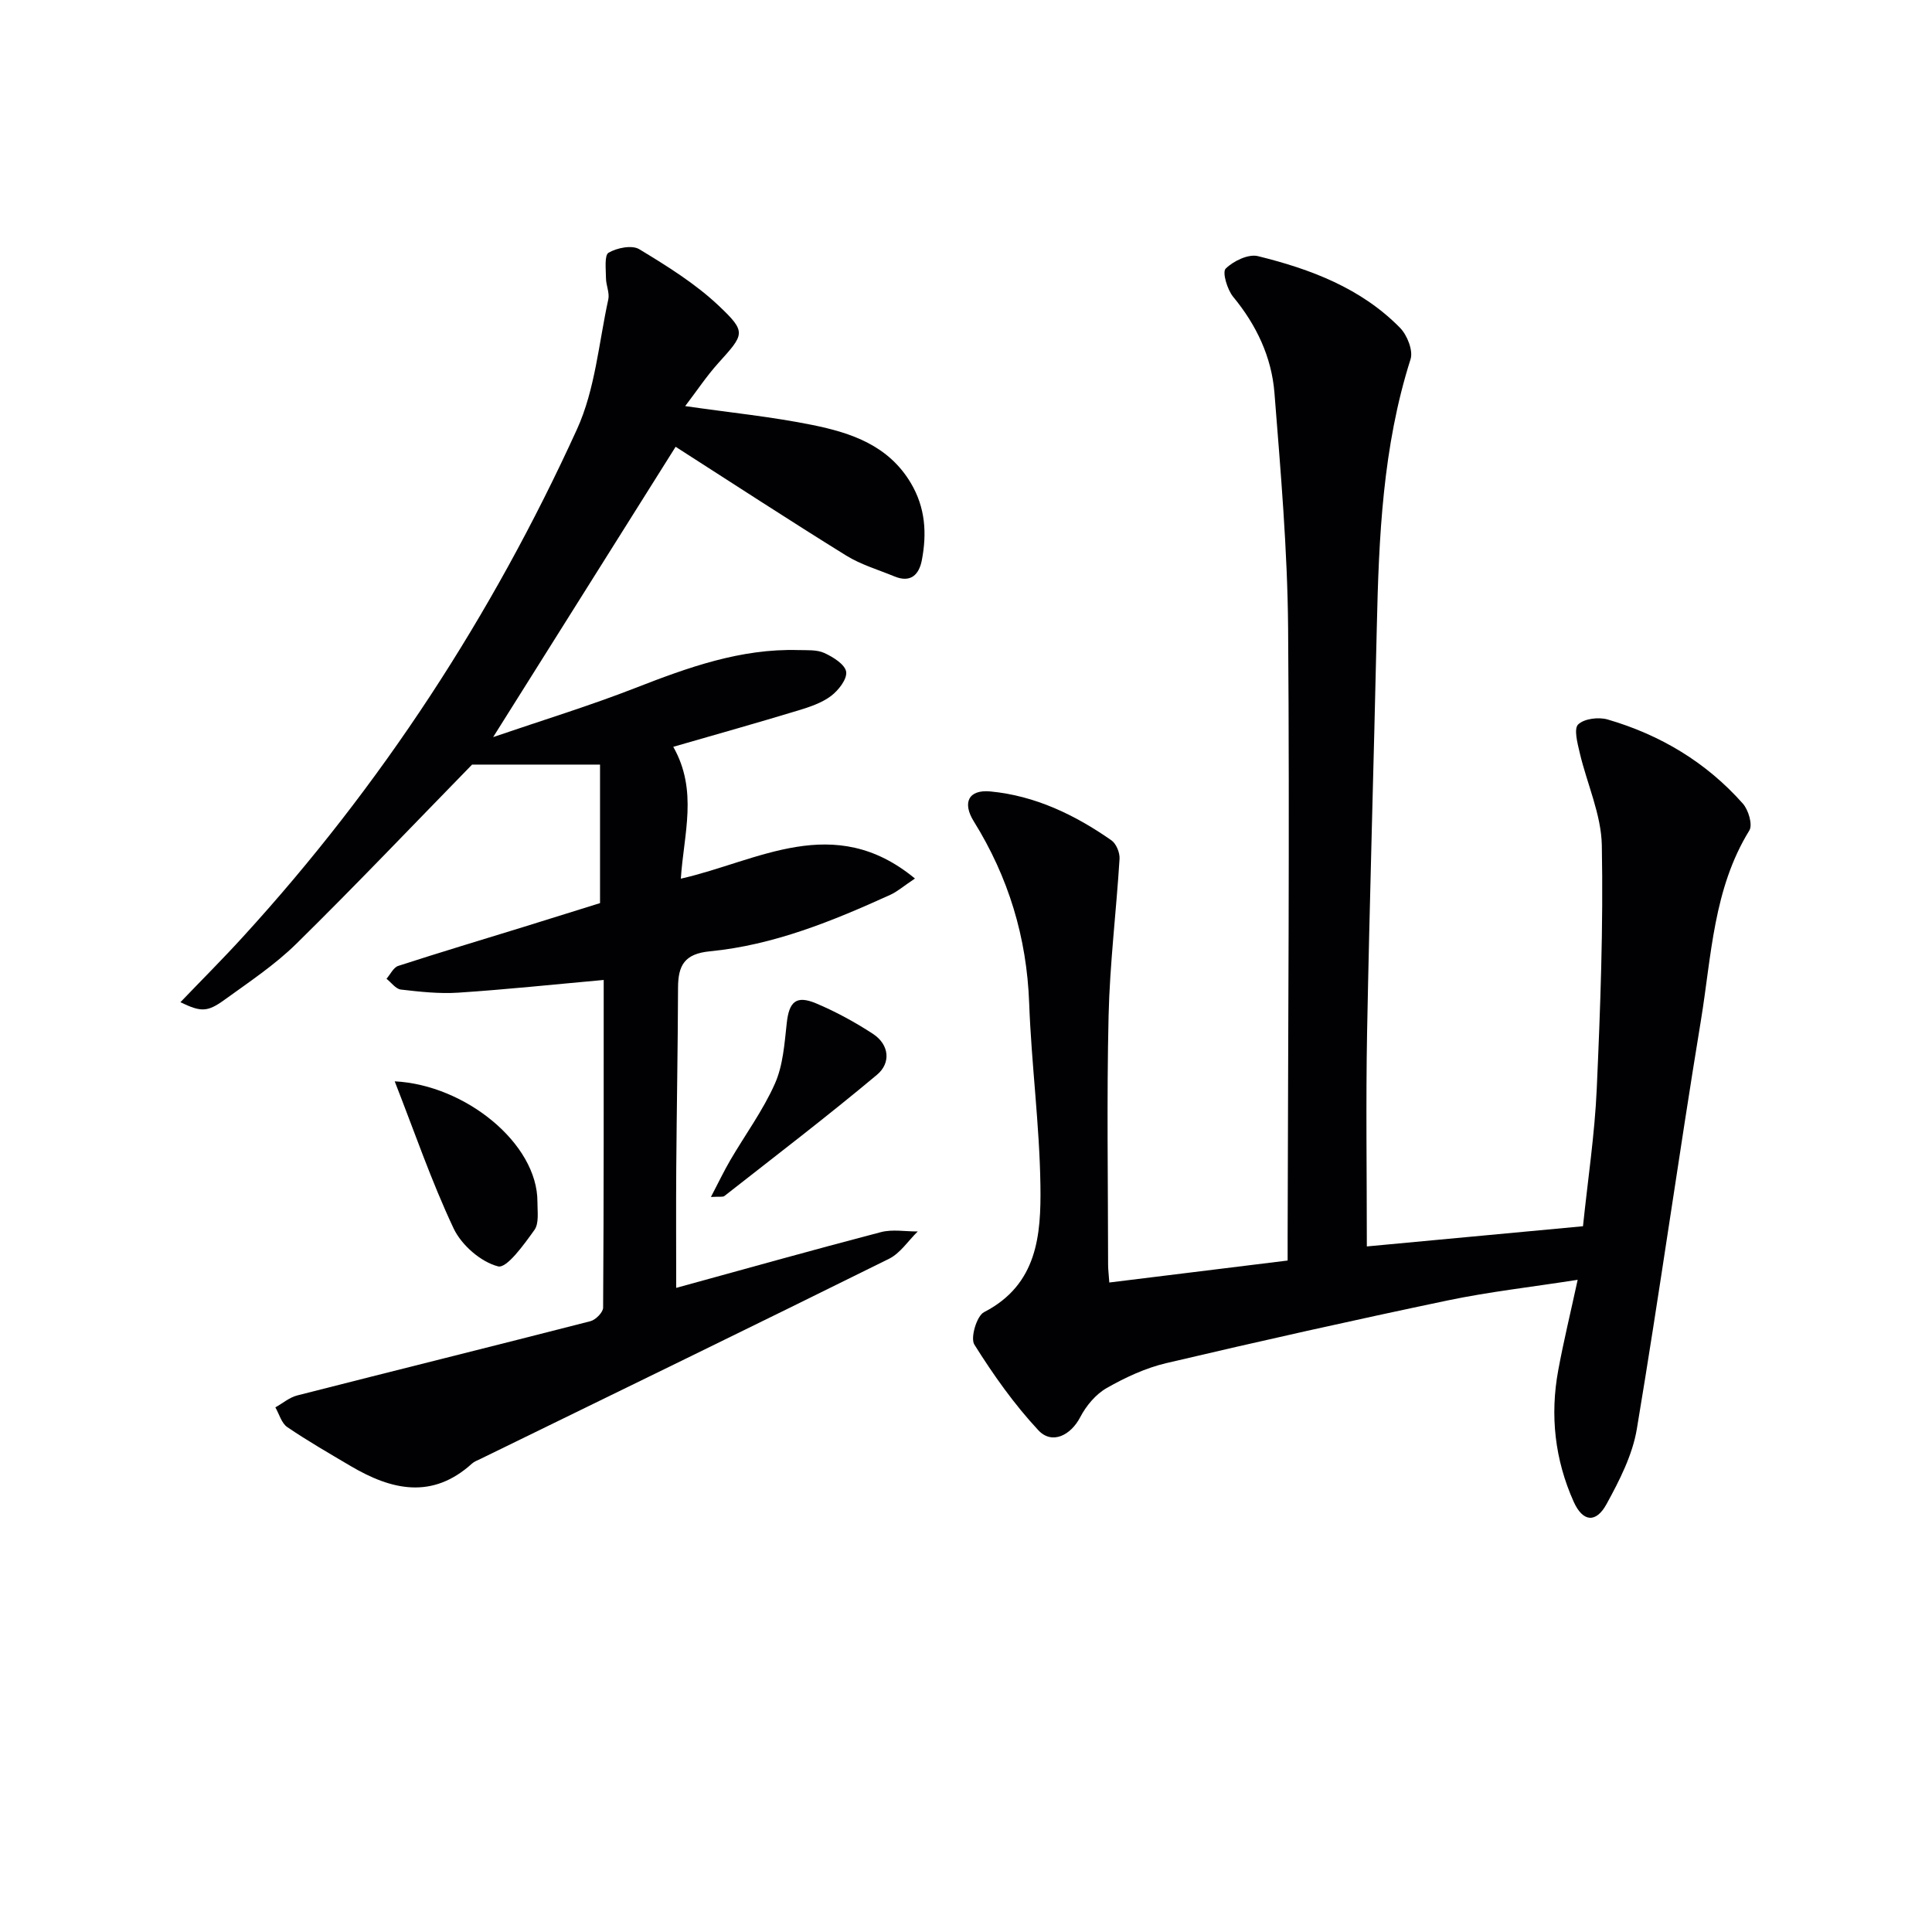 <svg enable-background="new 0 0 400 400" viewBox="0 0 400 400" xmlns="http://www.w3.org/2000/svg"><g fill="#010103"><path d="m229.67 265.53c12.61-1.55 24.59-3.03 36.92-4.55 0-1.99 0-3.47 0-4.95.08-41.98.43-83.97.1-125.95-.13-16.26-1.55-32.53-2.83-48.76-.59-7.4-3.72-14.02-8.54-19.86-1.23-1.49-2.3-5.1-1.56-5.84 1.59-1.58 4.7-3.08 6.68-2.59 10.89 2.68 21.36 6.62 29.43 14.85 1.47 1.5 2.74 4.69 2.17 6.49-5.77 18.13-6.57 36.82-6.99 55.6-.62 27.95-1.48 55.9-2.01 83.85-.27 14.45-.05 28.91-.05 44.24 14.34-1.34 29.26-2.73 44.75-4.18 1.01-9.71 2.43-19.05 2.85-28.45.75-16.79 1.37-33.61 1.05-50.41-.12-6.42-3.08-12.76-4.58-19.18-.46-1.96-1.25-4.95-.32-5.85 1.25-1.21 4.23-1.57 6.1-1.03 10.91 3.18 20.43 8.87 28 17.42 1.16 1.31 2.07 4.38 1.34 5.56-7.46 12.1-7.83 25.97-10.02 39.3-4.63 28.17-8.56 56.45-13.27 84.61-.9 5.4-3.6 10.67-6.27 15.55-2.19 4-4.92 3.72-6.81-.49-3.89-8.68-4.93-17.86-3.19-27.23 1.1-5.97 2.54-11.87 4.02-18.71-9.73 1.52-18.41 2.49-26.91 4.27-19.47 4.08-38.89 8.42-58.26 12.98-4.3 1.01-8.5 2.97-12.36 5.17-2.26 1.29-4.24 3.67-5.46 6.02-1.96 3.76-5.84 5.75-8.68 2.7-5.01-5.38-9.33-11.49-13.24-17.73-.86-1.37.48-5.93 2-6.71 11.08-5.7 11.82-16.01 11.68-26.18-.18-12.61-1.87-25.18-2.33-37.79-.5-13.65-4.29-26.1-11.47-37.65-2.41-3.88-1.09-6.62 3.44-6.19 9.26.88 17.51 4.84 25.07 10.13.99.7 1.75 2.56 1.67 3.83-.67 10.85-2.02 21.68-2.27 32.54-.4 17.15-.11 34.32-.1 51.48 0 .97.13 1.94.25 3.69z"/><path d="m139.39 154.62c5.16 9.08 2.17 18.05 1.57 27.3 15.93-3.6 31.66-13.92 48.47-.03-2.45 1.64-3.68 2.73-5.12 3.38-11.97 5.44-24.15 10.41-37.34 11.69-5.3.51-6.57 2.96-6.59 7.53-.04 12.49-.28 24.98-.37 37.47-.06 8.1-.01 16.2-.01 24.68 13.97-3.83 28.14-7.82 42.38-11.54 2.39-.63 5.08-.12 7.63-.14-1.97 1.92-3.61 4.5-5.95 5.66-28.14 13.94-56.39 27.66-84.6 41.44-.6.29-1.27.53-1.74.96-8.22 7.45-16.64 5.51-25.1.52-4.43-2.62-8.9-5.19-13.15-8.08-1.19-.81-1.66-2.69-2.46-4.08 1.51-.84 2.91-2.06 4.53-2.47 20.22-5.16 40.49-10.18 60.7-15.37 1.09-.28 2.63-1.84 2.63-2.81.15-22.62.12-45.25.12-67.84-10.33.93-20.21 1.98-30.12 2.63-3.93.26-7.93-.19-11.86-.64-1.07-.12-2-1.46-2.99-2.24.8-.91 1.44-2.34 2.43-2.66 8.66-2.81 17.38-5.42 26.09-8.11 5.38-1.66 10.76-3.35 15.69-4.89 0-9.95 0-19.53 0-28.68-9.58 0-18.39 0-26.49 0-12.14 12.43-24.05 24.96-36.36 37.07-4.47 4.4-9.82 7.95-14.93 11.65-3.57 2.58-4.88 2.5-9.1.48 4.41-4.6 8.81-8.99 12.99-13.58 28.63-31.33 51.55-66.51 69.12-105.05 3.76-8.24 4.51-17.86 6.48-26.88.3-1.36-.47-2.93-.48-4.4-.01-1.83-.36-4.74.54-5.27 1.74-1.01 4.85-1.64 6.36-.72 5.76 3.49 11.61 7.12 16.47 11.72 5.79 5.48 5.28 5.86-.12 11.86-2.38 2.64-4.37 5.64-6.85 8.9 9.46 1.36 17.99 2.21 26.35 3.91 8.03 1.63 15.74 4.22 20.38 12.04 3.01 5.08 3.32 10.38 2.28 15.89-.57 3.05-2.3 4.82-5.69 3.42-3.36-1.39-6.94-2.43-9.99-4.32-11.86-7.35-23.55-14.99-35.31-22.52-12.26 19.5-24.65 39.22-37.78 60.11 10.28-3.52 20.01-6.49 29.46-10.18 10.9-4.25 21.79-8.18 33.71-7.84 1.82.05 3.84-.11 5.41.61 1.81.83 4.28 2.37 4.51 3.89.22 1.53-1.62 3.87-3.17 5.03-1.93 1.44-4.42 2.26-6.78 2.98-8.42 2.55-16.86 4.93-25.85 7.52z"/><path d="m81.72 223.88c14.59.73 29.59 12.86 29.55 24.96-.01 1.98.37 4.44-.63 5.82-2.14 2.99-5.72 7.99-7.52 7.53-3.57-.92-7.56-4.39-9.2-7.85-4.61-9.77-8.13-20.08-12.2-30.46z"/><path d="m147.19 247.82c1.57-3.01 2.7-5.37 4.01-7.62 3.09-5.29 6.78-10.3 9.24-15.85 1.69-3.8 1.98-8.3 2.45-12.54.48-4.41 1.94-5.81 6.08-4.07 4.08 1.72 8.04 3.88 11.75 6.3 3.44 2.25 3.75 6.06.85 8.48-10.31 8.63-21.01 16.8-31.59 25.1-.3.25-.91.09-2.79.2z"/></g></svg>